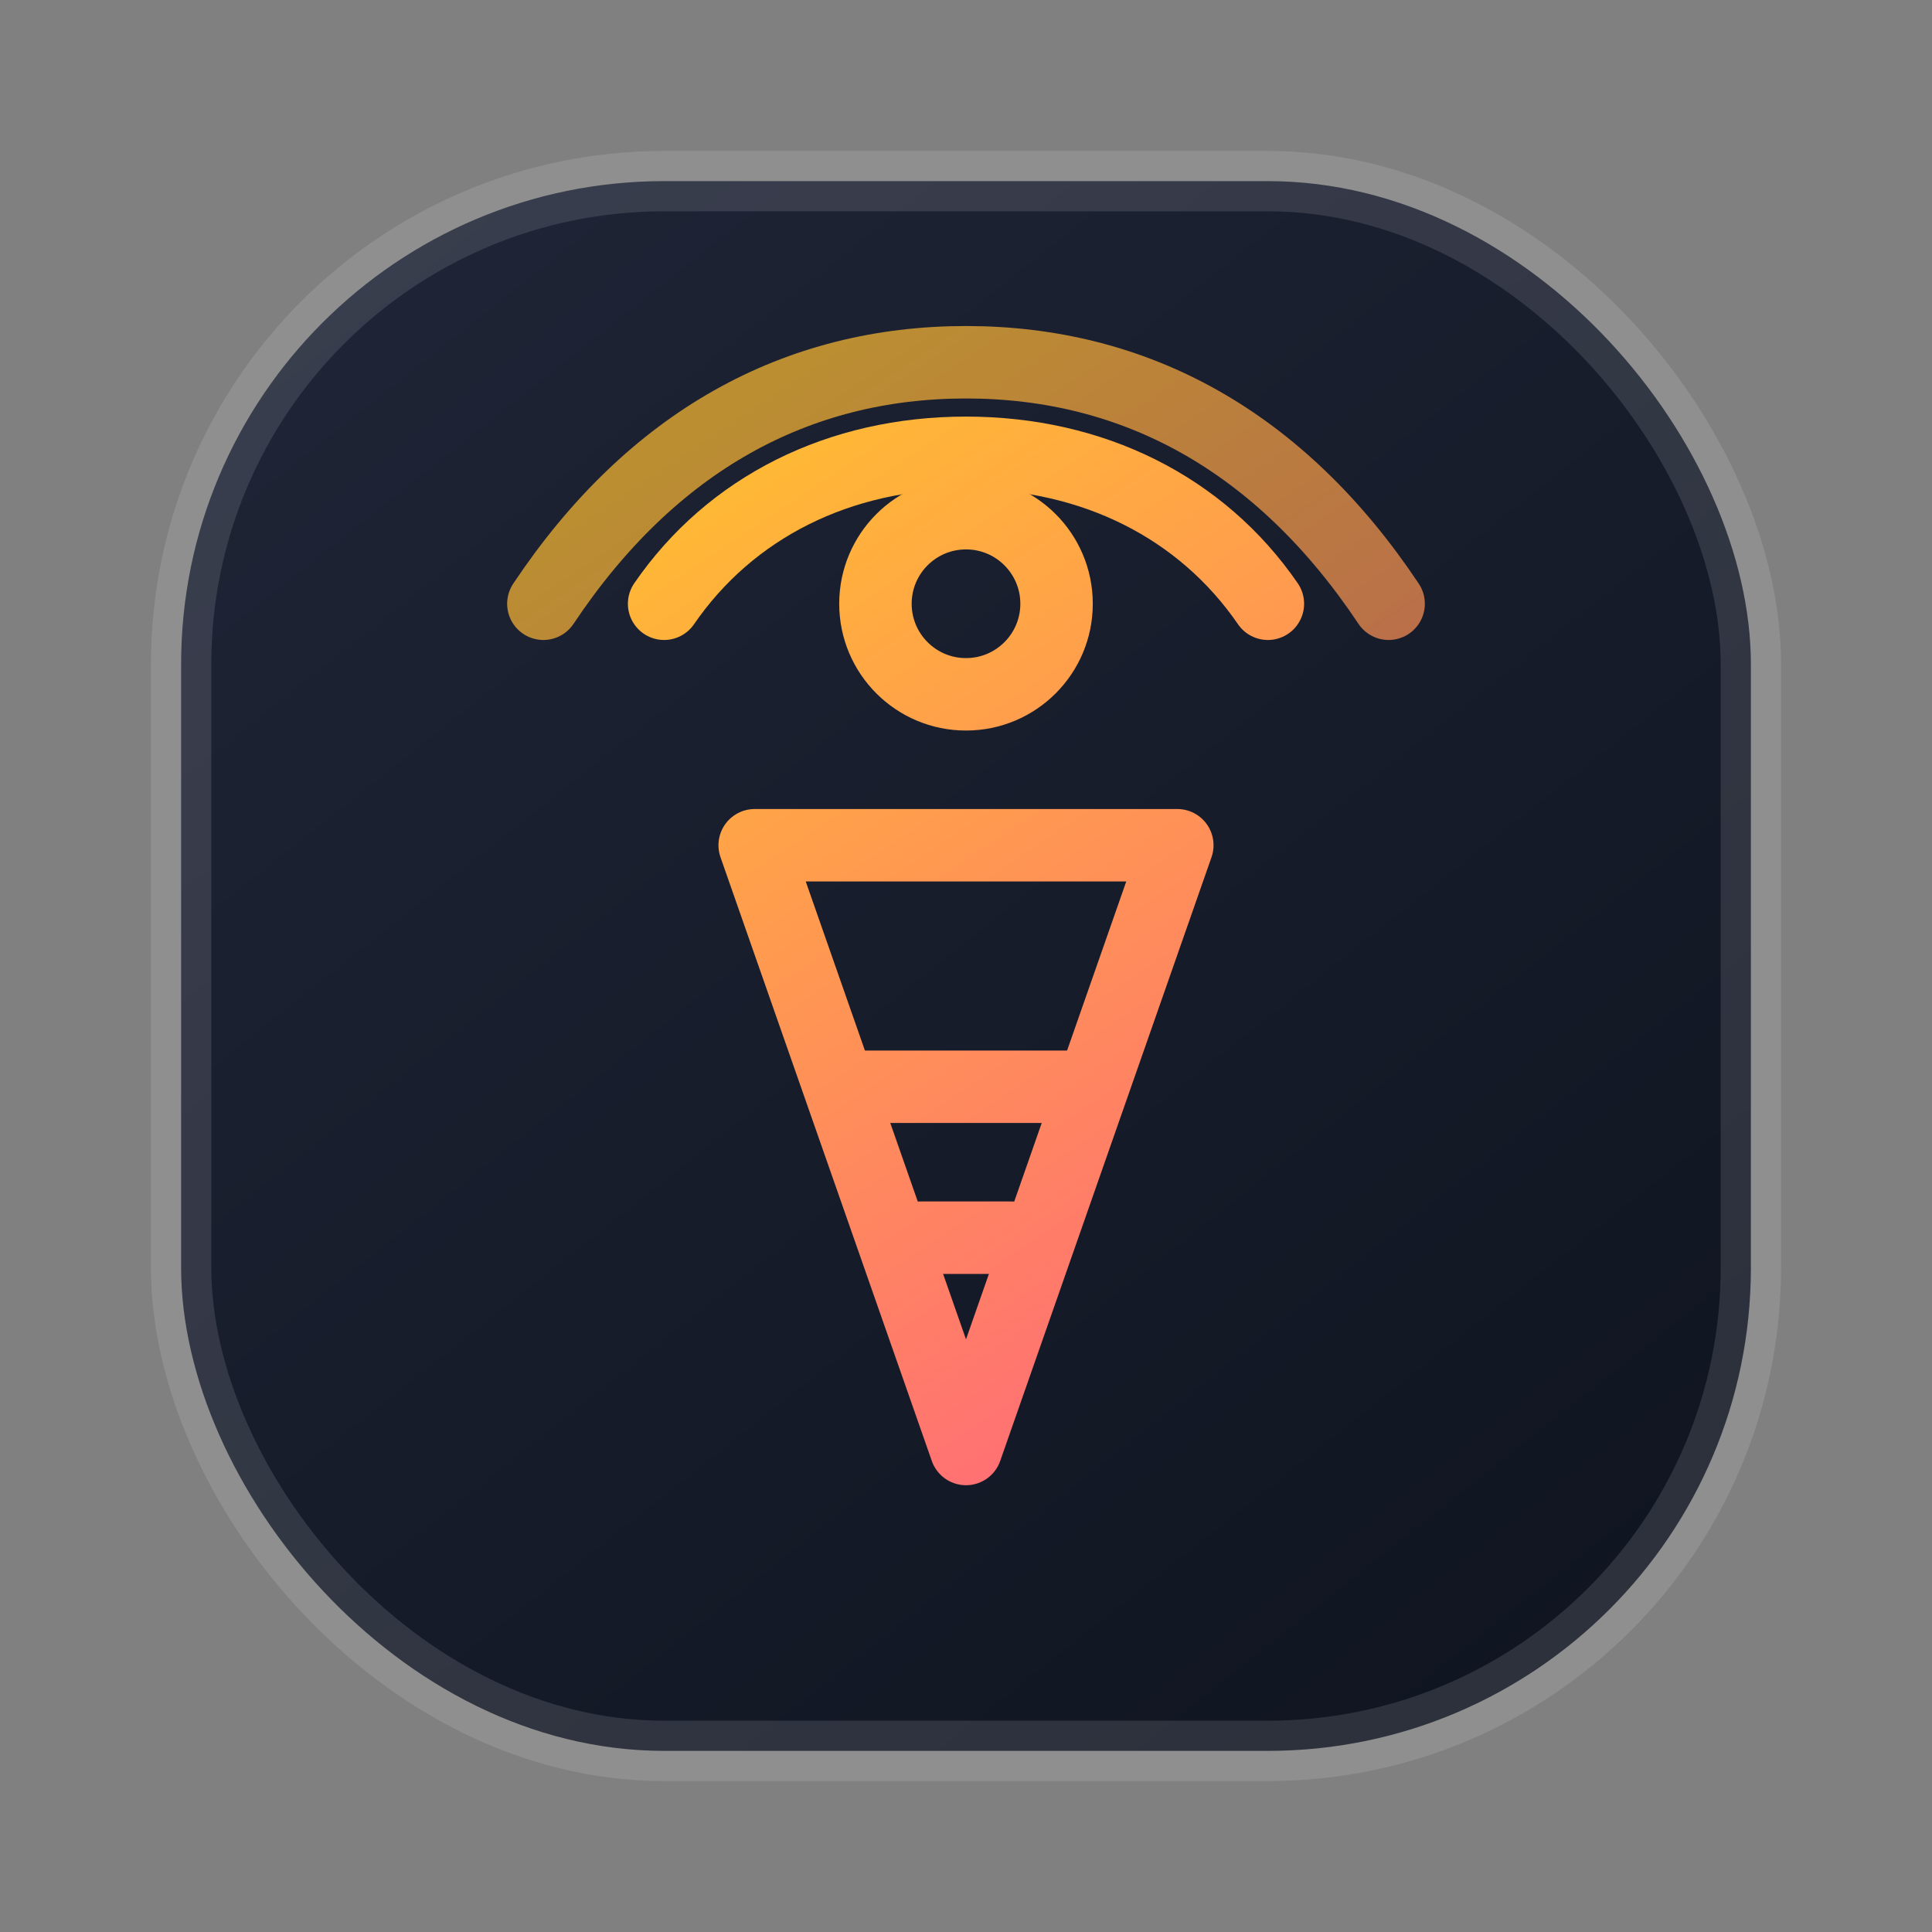<svg width="64" height="64" viewBox="0 0 64 64" fill="none" xmlns="http://www.w3.org/2000/svg">
  <rect x="0" y="0" width="64" height="64" fill="#808080" stroke="none"/>
  <defs>
    <linearGradient id="lpwanPanel" x1="12" y1="8" x2="50" y2="56" gradientUnits="userSpaceOnUse">
      <stop stop-color="#1F2436"/>
      <stop offset="1" stop-color="#101521"/>
    </linearGradient>
    <linearGradient id="lpwanStroke" x1="20" y1="14" x2="44" y2="50" gradientUnits="userSpaceOnUse">
      <stop stop-color="#FFC12E"/>
      <stop offset="1" stop-color="#FF6180"/>
    </linearGradient>
  </defs>
  <rect x="6" y="6" width="52" height="52" rx="16" fill="url(#lpwanPanel)" stroke="rgba(255,255,255,0.12)" stroke-width="2"/>
  <g stroke="url(#lpwanStroke)" stroke-width="2.4" stroke-linecap="round" stroke-linejoin="round" fill="none">
    <path d="M32 48L25 28H39L32 48Z"/>
    <path d="M28 36H36"/>
    <path d="M30.5 41H33.5"/>
    <circle cx="32" cy="20" r="3"/>
    <path d="M22 20C24.2 16.8 27.8 15 32 15C36.2 15 39.8 16.8 42 20"/>
    <path d="M18 20C21.6 14.6 26.4 12 32 12C37.6 12 42.4 14.6 46 20" opacity="0.7"/>
  </g>
</svg>
